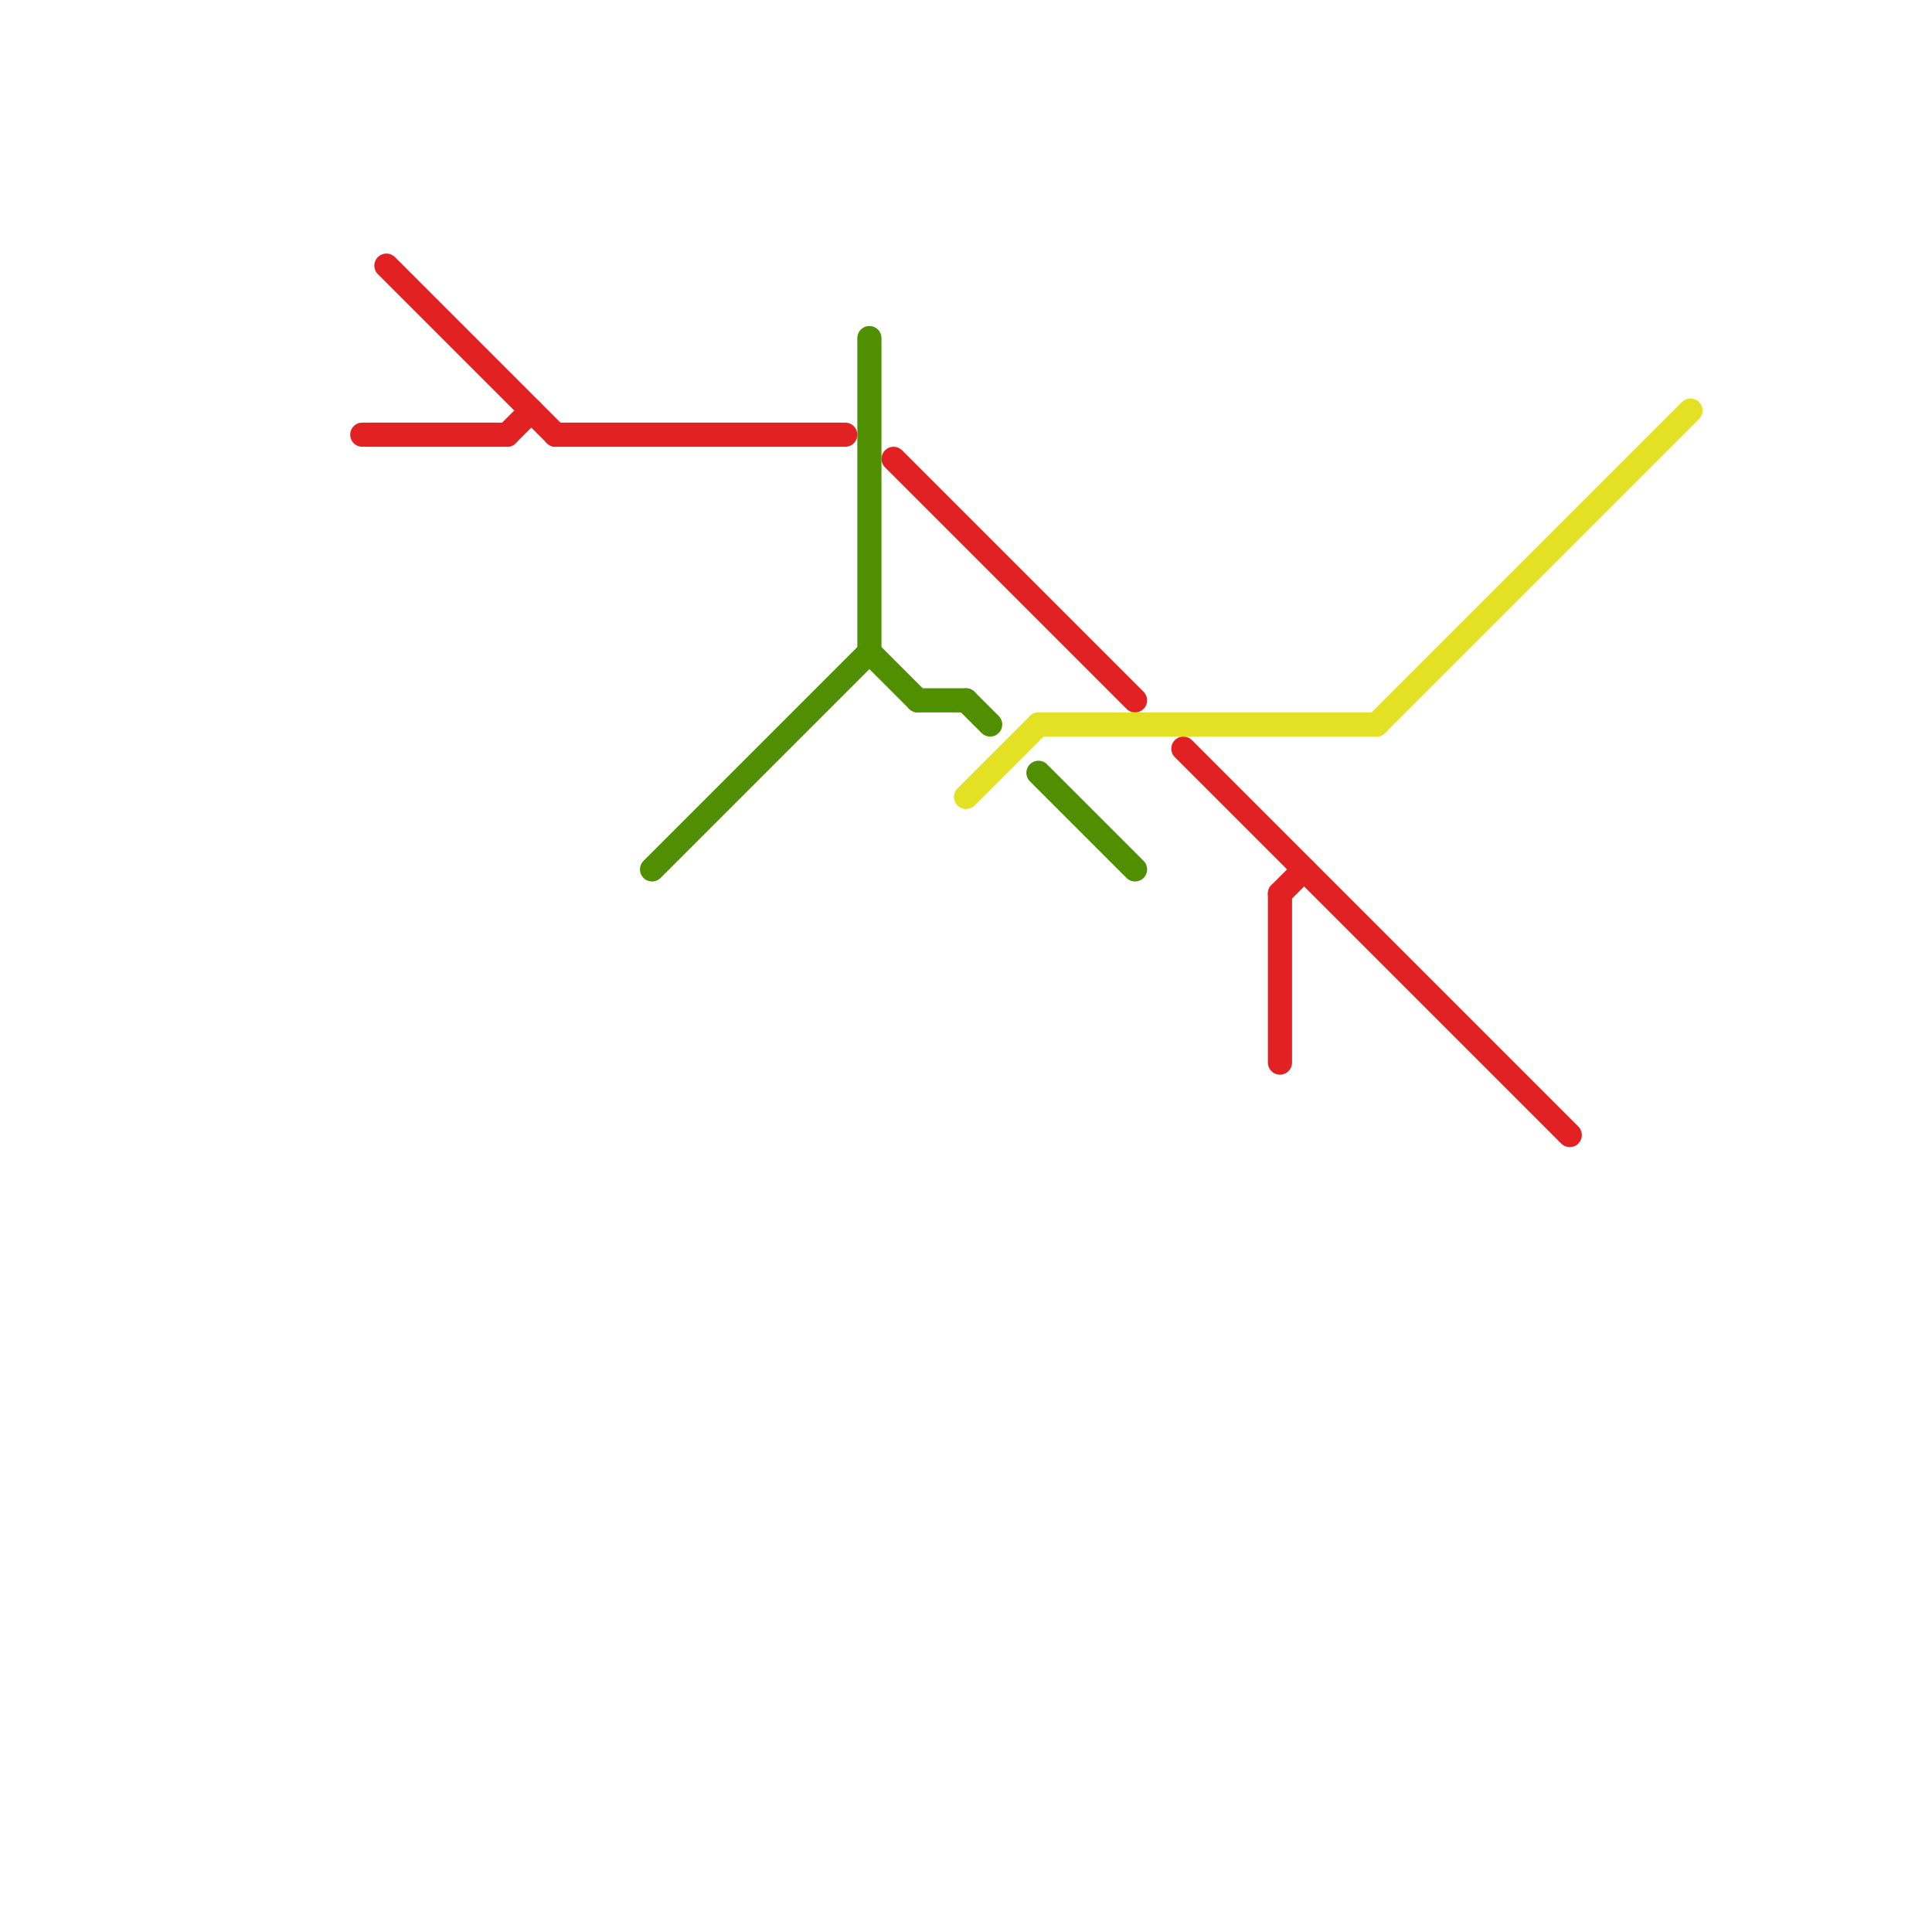 
<svg version="1.1" xmlns="http://www.w3.org/2000/svg" viewBox="0 0 80 80">
<style>text { font: 1px Helvetica; font-weight: 600; white-space: pre; dominant-baseline: central; } line { stroke-width: 1; fill: none; stroke-linecap: round; stroke-linejoin: round; } .c0 { stroke: #e22222 } .c1 { stroke: #4f8f00 } .c2 { stroke: #e4e125 }</style><defs><g id="wm-xf"><circle r="1.2" fill="#000"/><circle r="0.9" fill="#fff"/><circle r="0.6" fill="#000"/><circle r="0.3" fill="#fff"/></g><g id="wm"><circle r="0.6" fill="#000"/><circle r="0.3" fill="#fff"/></g></defs><line class="c0" x1="23" y1="18" x2="35" y2="18"/><line class="c0" x1="49" y1="31" x2="65" y2="47"/><line class="c0" x1="53" y1="37" x2="53" y2="44"/><line class="c0" x1="16" y1="11" x2="23" y2="18"/><line class="c0" x1="37" y1="19" x2="47" y2="29"/><line class="c0" x1="53" y1="37" x2="54" y2="36"/><line class="c0" x1="21" y1="18" x2="22" y2="17"/><line class="c0" x1="15" y1="18" x2="21" y2="18"/><line class="c1" x1="43" y1="32" x2="47" y2="36"/><line class="c1" x1="36" y1="27" x2="38" y2="29"/><line class="c1" x1="40" y1="29" x2="41" y2="30"/><line class="c1" x1="38" y1="29" x2="40" y2="29"/><line class="c1" x1="27" y1="36" x2="36" y2="27"/><line class="c1" x1="36" y1="14" x2="36" y2="27"/><line class="c2" x1="40" y1="33" x2="43" y2="30"/><line class="c2" x1="43" y1="30" x2="57" y2="30"/><line class="c2" x1="57" y1="30" x2="70" y2="17"/>
</svg>
